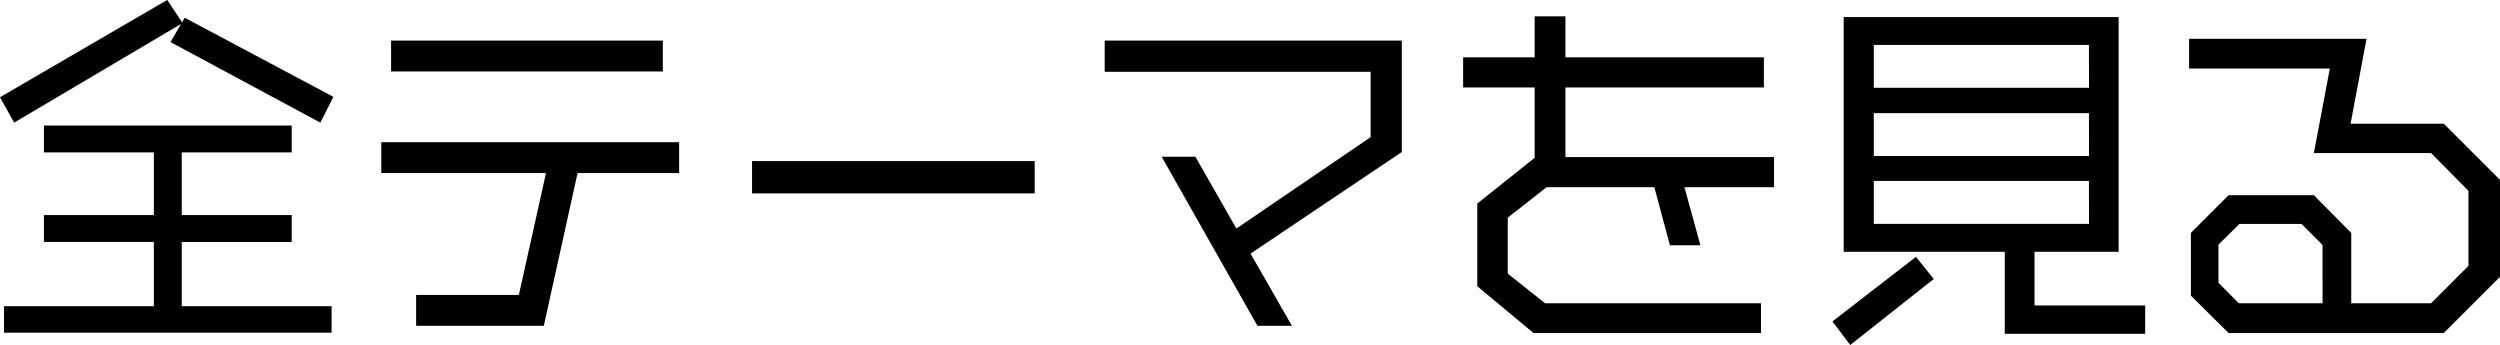 <svg xmlns="http://www.w3.org/2000/svg" width="151.603" height="20.922" viewBox="0 0 151.603 20.922"><path d="M21.054-13.068l-9.02-4.8-.154.286-.9-1.364L.836-13.046l.858,1.54,10.12-5.984-.638,1.1,9.086,4.884Zm-.11,14.3V-.374H11.858V-4.268h6.666V-5.9H11.858V-9.7h6.666V-11.33H3.5V-9.7h6.666V-5.9H3.5v1.628h6.666V-.374H1.078V1.232ZM41.03-14.608v-1.87H24.552v1.87Zm.99,6.16v-1.87H23.958v1.87h9.988L32.3-1.056H26.07V.814h7.744L35.86-8.448ZM63.58-7.216V-9.174H46.442v1.958ZM85.844-9.724v-6.754H67.826v1.892H83.952v3.96l-8.14,5.544L73.326-9.438H71.28L77.088.814h2.09L76.67-3.564ZM108.416-7.59V-9.416H95.766V-13.64H107.8v-1.826H95.766v-2.486H93.9v2.486H89.562v1.826H93.9v4.268L90.42-6.6v5.016l3.41,2.838h13.794V-.55H94.534l-2.266-1.8V-5.742L94.622-7.59h6.534l.946,3.52h1.848l-.968-3.52ZM130.922,1.3V-.418h-6.71V-3.674h5.1V-17.908H112.64V-3.674h9.768V1.3ZM118.1-2.024l-1.078-1.342L111.958.55l1.078,1.43Zm9.416-11.594H114.466v-2.6h13.046Zm0,4.136H114.466v-2.6h13.046Zm0,4.114H114.466v-2.6h13.046Zm24.926,3.212V-8.03l-3.41-3.41h-5.654l.968-5.148H133.584v1.8h8.536l-.968,5.126h7.106l2.266,2.288v4.554L148.258-.55h-4.84V-4.818l-2.266-2.288h-5.17l-2.288,2.288v3.806l2.288,2.266h13.046ZM141.68-.55H136.6L135.366-1.8v-2.31l1.276-1.254H140.4l1.276,1.276Z" transform="translate(-0.836 18.942)"/></svg>